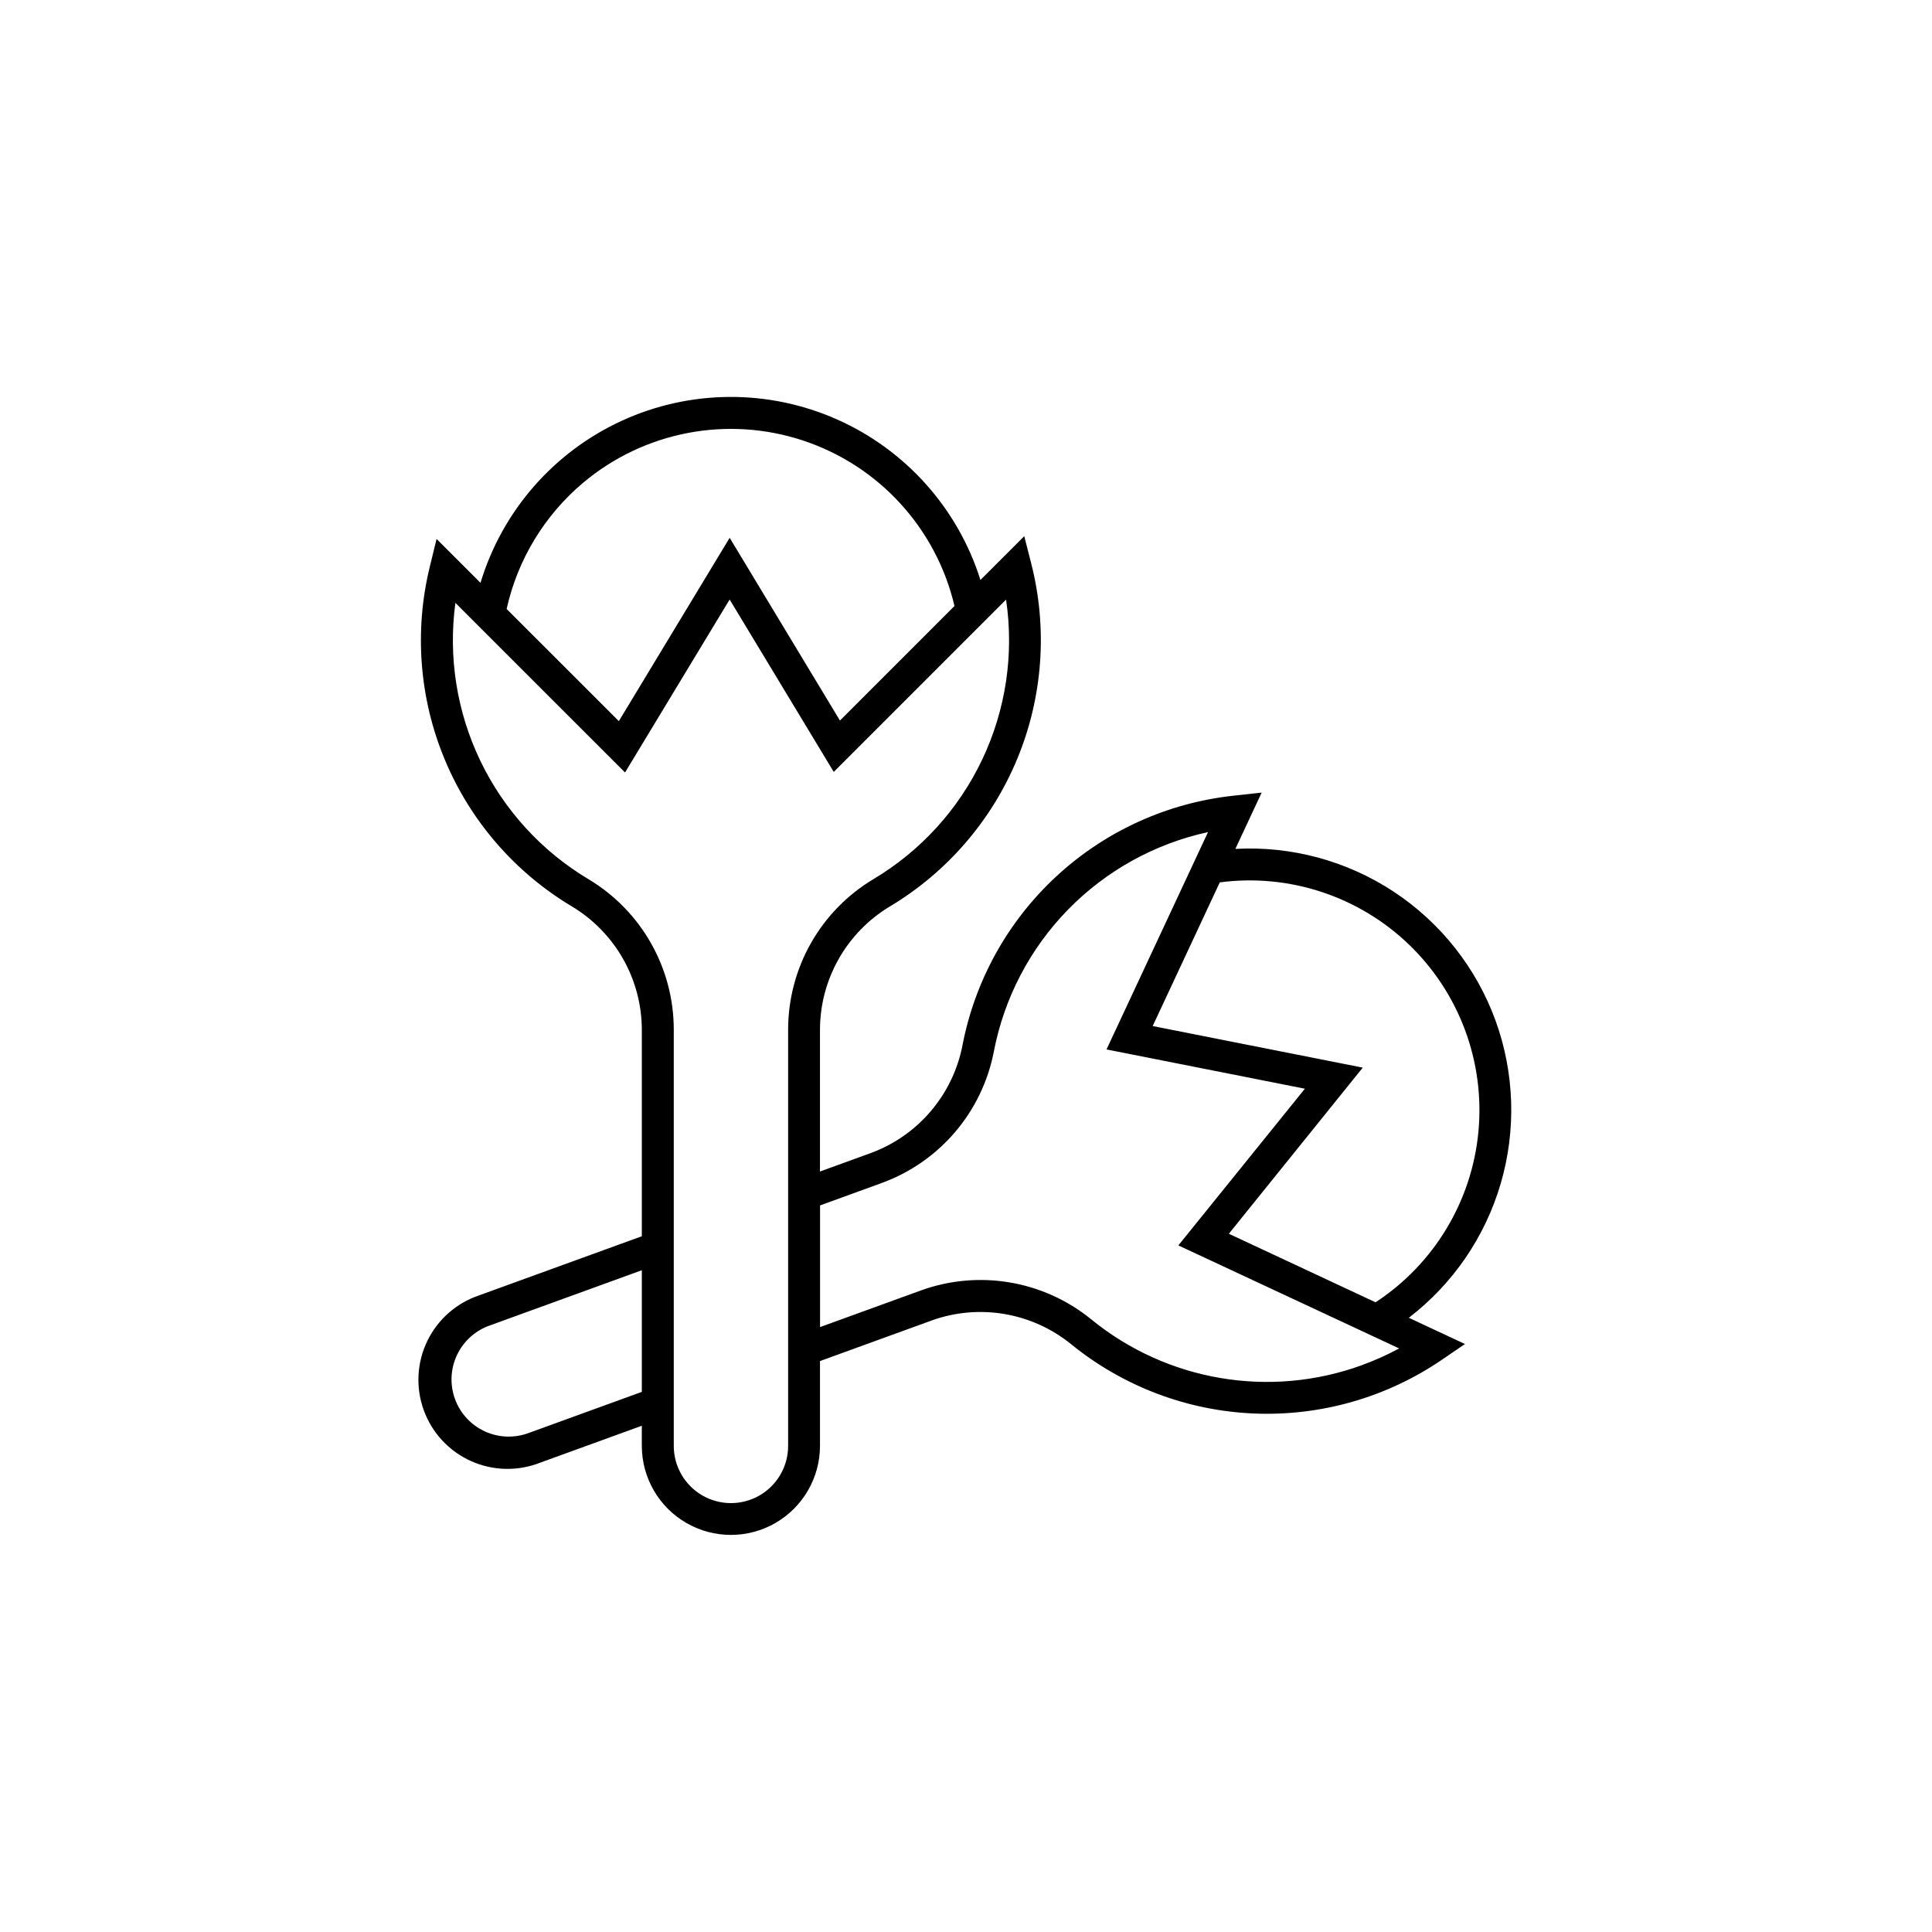 <?xml version="1.0" encoding="UTF-8"?>
<!-- Uploaded to: ICON Repo, www.iconrepo.com, Generator: ICON Repo Mixer Tools -->
<svg fill="#000000" width="800px" height="800px" version="1.1" viewBox="144 144 512 512" xmlns="http://www.w3.org/2000/svg">
 <path d="m540.35 414.51c-5.082-13.988-14.535-25.969-26.953-34.172-12.422-8.199-27.152-12.188-42.012-11.371l6.965-14.918-7.469 0.816v0.004c-17.484 1.895-33.898 9.348-46.828 21.27-12.93 11.918-21.691 27.676-25 44.945-2.57 13.113-11.809 23.926-24.355 28.512l-13.395 4.867v-37.578c0.023-13.359 7.027-25.738 18.469-32.633 15.219-9.094 27.094-22.863 33.852-39.254s8.039-34.527 3.652-51.703l-1.84-7.203-11.609 11.609c-5.973-18.969-19.805-34.461-37.98-42.535-18.172-8.078-38.941-7.957-57.023 0.324-18.078 8.281-31.734 23.93-37.488 42.969l-11.637-11.629-1.785 7.293v0.004c-4.191 17.078-2.793 35.051 3.996 51.277 6.785 16.223 18.602 29.84 33.707 38.848 11.441 6.898 18.449 19.273 18.473 32.633v54.734l-43.055 15.645c-6.047 2.016-11.023 6.387-13.801 12.125-2.773 5.738-3.109 12.352-0.93 18.344 2.176 5.988 6.684 10.844 12.496 13.461 5.809 2.613 12.434 2.769 18.359 0.43l26.926-9.785v5.324l0.004-0.004c0 8.434 4.496 16.23 11.801 20.445 7.305 4.219 16.305 4.219 23.609 0 7.305-4.215 11.805-12.012 11.805-20.445v-22.461l29.523-10.727-0.004-0.004c12.566-4.543 26.594-2.184 36.98 6.215 13.746 11.199 30.742 17.656 48.457 18.41 17.715 0.75 35.195-4.238 49.844-14.23l6.129-4.184-14.883-6.949c11.695-8.98 20.227-21.449 24.363-35.602 4.133-14.152 3.656-29.254-1.363-43.117zm-226.26 98.352-29.812 10.832c-3.801 1.469-8.031 1.348-11.738-0.336-3.707-1.684-6.582-4.793-7.973-8.621s-1.184-8.055 0.578-11.727 4.926-6.481 8.781-7.793l40.164-14.594zm-15.586-240.9c16.18-13.617 38.27-17.863 58.344-11.207 20.078 6.656 35.258 23.254 40.102 43.84l-30.355 30.359-29.227-48.43-29.367 48.582-11.363-11.363-18.375-18.355c2.898-13.059 10.012-24.805 20.242-33.426zm60.379 122.01c-3.949 6.992-6.023 14.891-6.023 22.922v110.29c0 5.414-2.887 10.418-7.578 13.125-4.688 2.707-10.461 2.707-15.152 0-4.688-2.707-7.574-7.711-7.574-13.125v-110.3c0.008-16.348-8.574-31.492-22.602-39.887-12.406-7.41-22.363-18.301-28.633-31.316-6.269-13.02-8.578-27.594-6.637-41.914l23.641 23.641 21.316 21.309 27.719-45.84 27.59 45.691 45.664-45.664h0.004c2.141 14.445-0.062 29.203-6.328 42.395-6.262 13.191-16.305 24.223-28.852 31.699-6.894 4.129-12.598 9.977-16.555 16.977zm146.03 111.82v-0.004c-24.383 8.871-51.637 4.254-71.738-12.156-12.684-10.32-29.855-13.211-45.223-7.617l-26.629 9.676v-32.242l16.281-5.918v-0.004c15.363-5.57 26.672-18.809 29.773-34.855 2.727-14.188 9.559-27.262 19.648-37.602 10.09-10.336 22.996-17.484 37.113-20.555l-14.684 31.445-12.215 26.152 52.57 10.406-33.531 41.527 52.816 24.645 5.695 2.66v-0.004c-3.18 1.719-6.484 3.199-9.883 4.434zm3.629-16.668-38.883-18.164 35.484-44.027-55.672-11.02 8.188-17.523 9.594-20.551c18.367-2.414 36.832 3.664 50.172 16.512 13.34 12.852 20.102 31.078 18.375 49.52-1.73 18.445-11.758 35.094-27.254 45.246z"/>
</svg>
